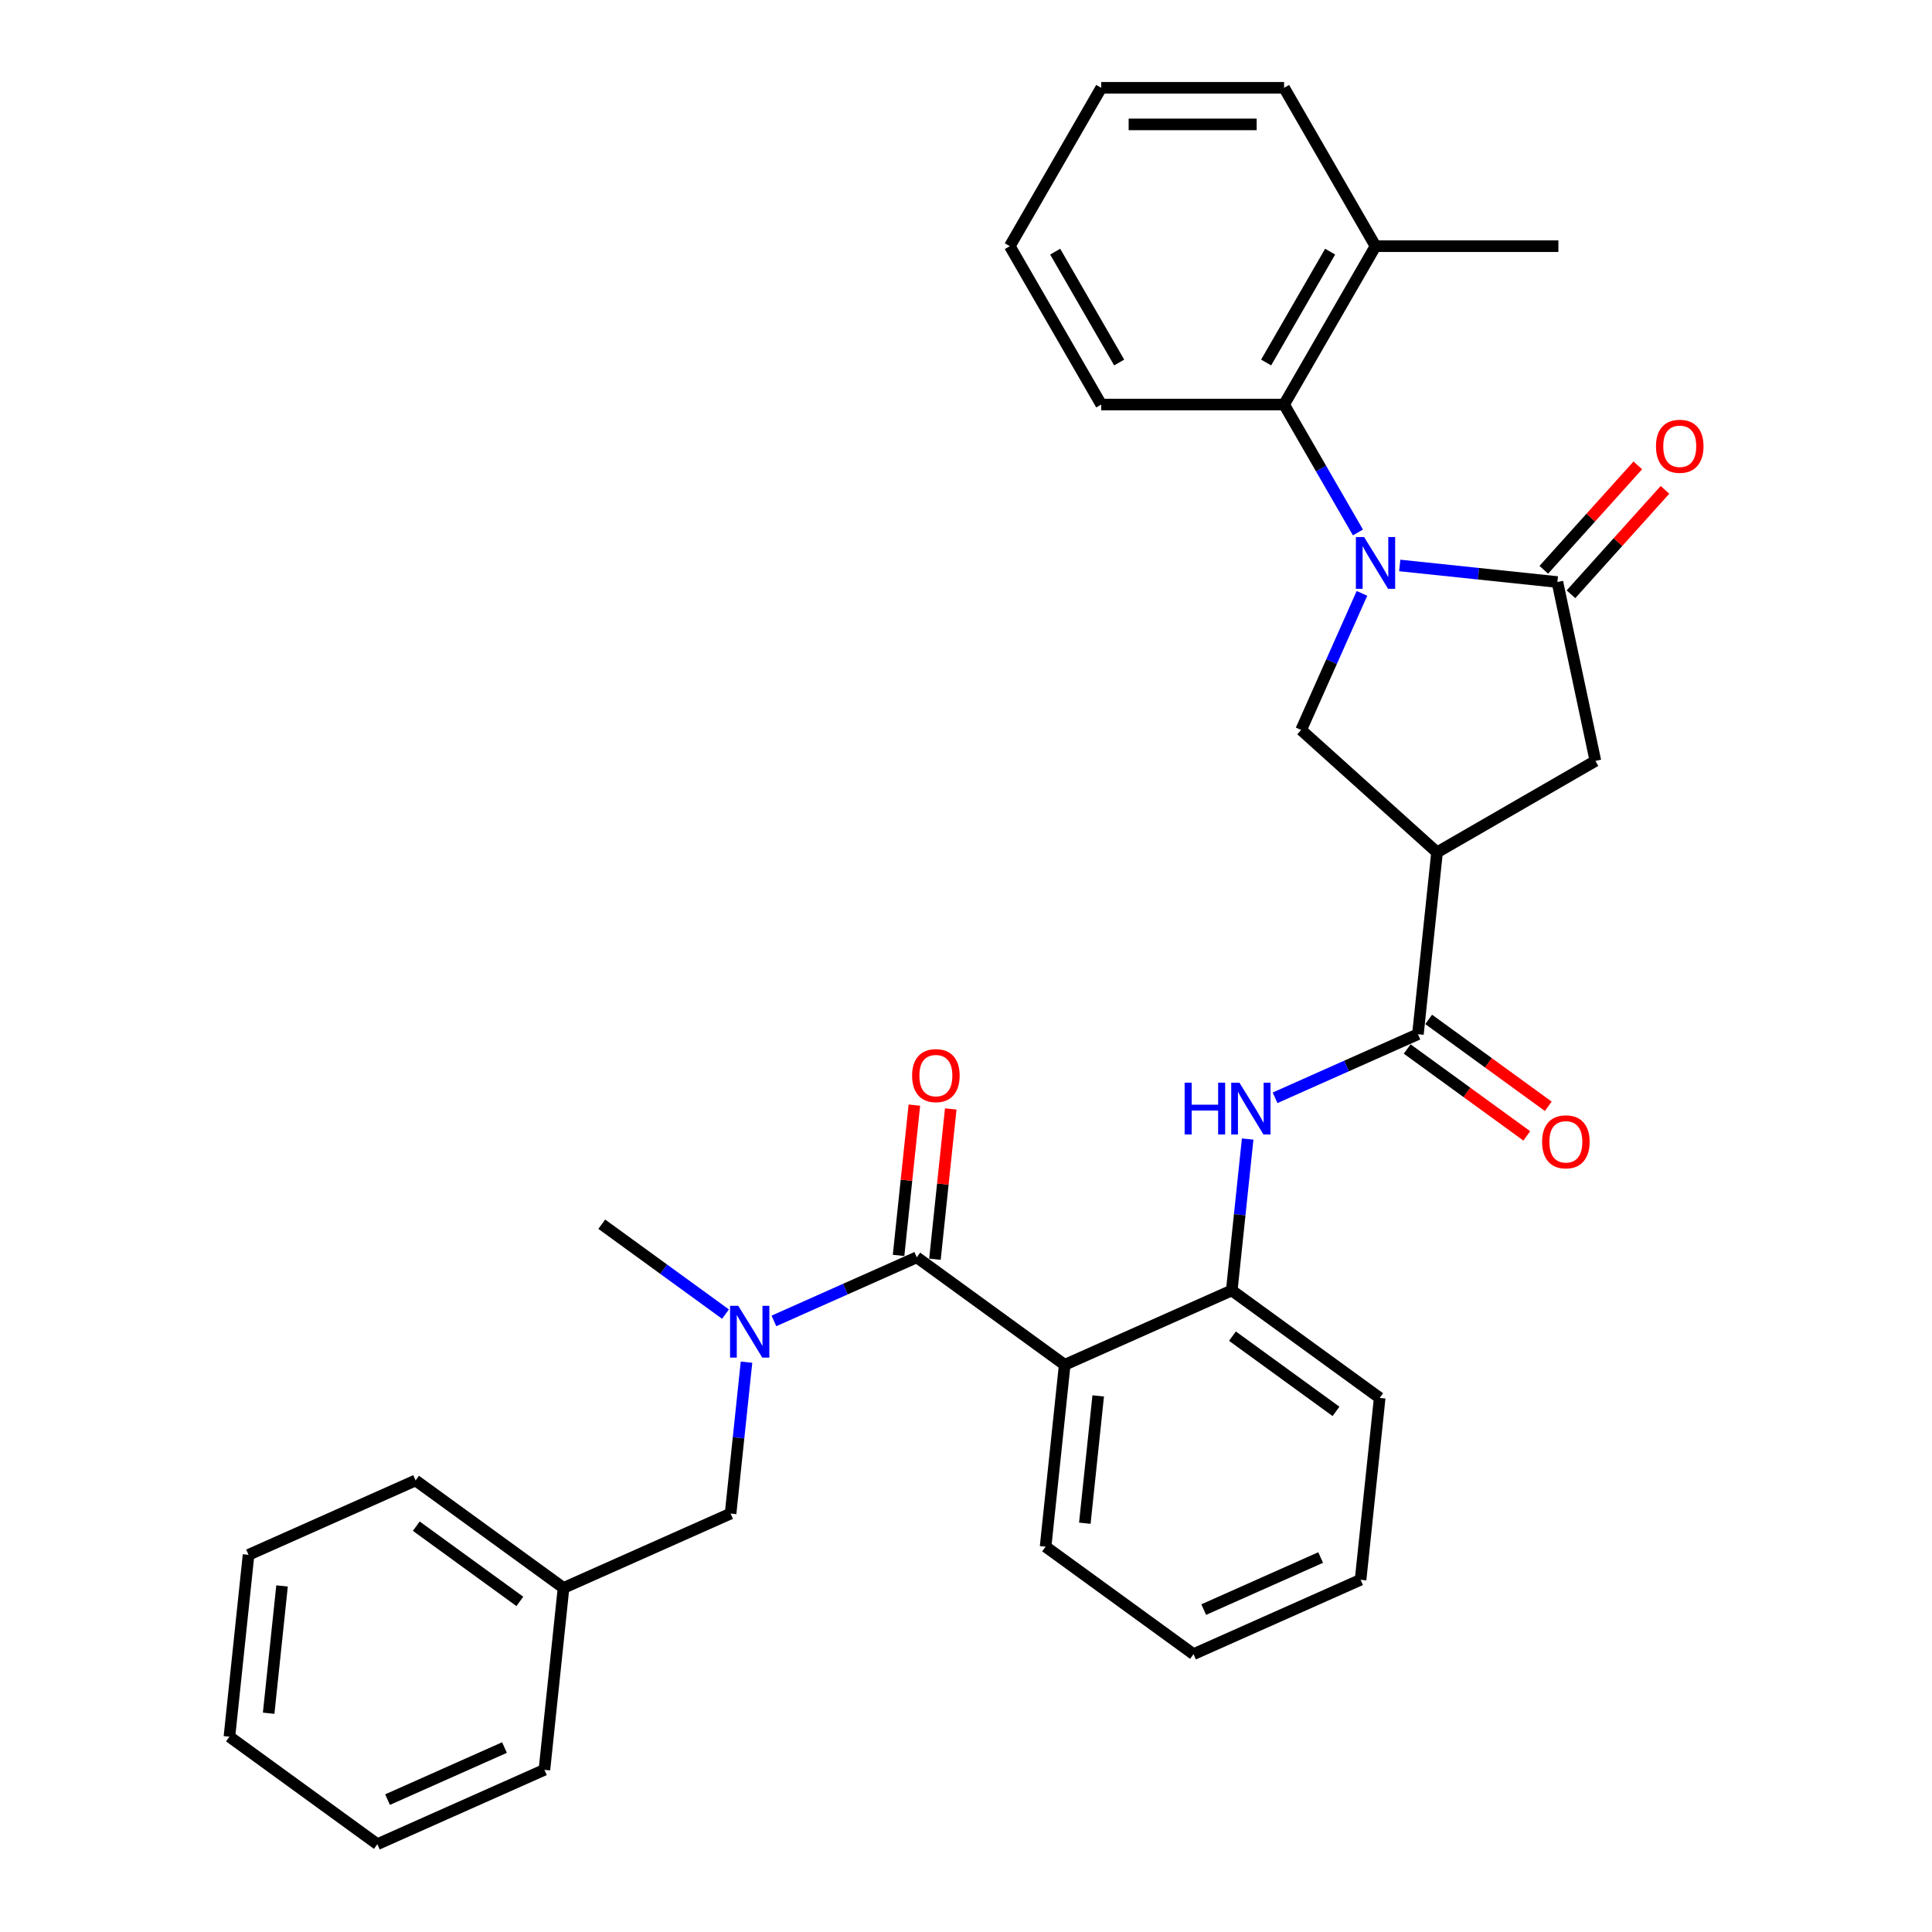 <?xml version='1.0' encoding='iso-8859-1'?>
<svg version='1.1' baseProfile='full'
              xmlns='http://www.w3.org/2000/svg'
                      xmlns:rdkit='http://www.rdkit.org/xml'
                      xmlns:xlink='http://www.w3.org/1999/xlink'
                  xml:space='preserve'
width='1000px' height='1000px' viewBox='0 0 1000 1000'>
<!-- END OF HEADER -->
<rect style='opacity:1.0;fill:#FFFFFF;stroke:none' width='1000' height='1000' x='0' y='0'> </rect>
<path class='bond-0' d='M 724.499,292.68 L 765.299,296.969' style='fill:none;fill-rule:evenodd;stroke:#0000FF;stroke-width:6px;stroke-linecap:butt;stroke-linejoin:miter;stroke-opacity:1' />
<path class='bond-0' d='M 765.299,296.969 L 806.099,301.257' style='fill:none;fill-rule:evenodd;stroke:#000000;stroke-width:6px;stroke-linecap:butt;stroke-linejoin:miter;stroke-opacity:1' />
<path class='bond-5' d='M 704.946,307.132 L 689.208,342.481' style='fill:none;fill-rule:evenodd;stroke:#0000FF;stroke-width:6px;stroke-linecap:butt;stroke-linejoin:miter;stroke-opacity:1' />
<path class='bond-5' d='M 689.208,342.481 L 673.469,377.83' style='fill:none;fill-rule:evenodd;stroke:#000000;stroke-width:6px;stroke-linecap:butt;stroke-linejoin:miter;stroke-opacity:1' />
<path class='bond-7' d='M 702.863,275.594 L 683.752,242.494' style='fill:none;fill-rule:evenodd;stroke:#0000FF;stroke-width:6px;stroke-linecap:butt;stroke-linejoin:miter;stroke-opacity:1' />
<path class='bond-7' d='M 683.752,242.494 L 664.642,209.394' style='fill:none;fill-rule:evenodd;stroke:#000000;stroke-width:6px;stroke-linecap:butt;stroke-linejoin:miter;stroke-opacity:1' />
<path class='bond-10' d='M 806.099,301.257 L 825.778,393.839' style='fill:none;fill-rule:evenodd;stroke:#000000;stroke-width:6px;stroke-linecap:butt;stroke-linejoin:miter;stroke-opacity:1' />
<path class='bond-11' d='M 813.133,307.59 L 837.464,280.567' style='fill:none;fill-rule:evenodd;stroke:#000000;stroke-width:6px;stroke-linecap:butt;stroke-linejoin:miter;stroke-opacity:1' />
<path class='bond-11' d='M 837.464,280.567 L 861.795,253.545' style='fill:none;fill-rule:evenodd;stroke:#FF0000;stroke-width:6px;stroke-linecap:butt;stroke-linejoin:miter;stroke-opacity:1' />
<path class='bond-11' d='M 799.065,294.923 L 823.396,267.901' style='fill:none;fill-rule:evenodd;stroke:#000000;stroke-width:6px;stroke-linecap:butt;stroke-linejoin:miter;stroke-opacity:1' />
<path class='bond-11' d='M 823.396,267.901 L 847.727,240.878' style='fill:none;fill-rule:evenodd;stroke:#FF0000;stroke-width:6px;stroke-linecap:butt;stroke-linejoin:miter;stroke-opacity:1' />
<path class='bond-1' d='M 474.513,650.789 L 551.086,706.423' style='fill:none;fill-rule:evenodd;stroke:#000000;stroke-width:6px;stroke-linecap:butt;stroke-linejoin:miter;stroke-opacity:1' />
<path class='bond-8' d='M 474.513,650.789 L 437.545,667.248' style='fill:none;fill-rule:evenodd;stroke:#000000;stroke-width:6px;stroke-linecap:butt;stroke-linejoin:miter;stroke-opacity:1' />
<path class='bond-8' d='M 437.545,667.248 L 400.577,683.707' style='fill:none;fill-rule:evenodd;stroke:#0000FF;stroke-width:6px;stroke-linecap:butt;stroke-linejoin:miter;stroke-opacity:1' />
<path class='bond-12' d='M 483.926,651.778 L 488.014,612.881' style='fill:none;fill-rule:evenodd;stroke:#000000;stroke-width:6px;stroke-linecap:butt;stroke-linejoin:miter;stroke-opacity:1' />
<path class='bond-12' d='M 488.014,612.881 L 492.102,573.983' style='fill:none;fill-rule:evenodd;stroke:#FF0000;stroke-width:6px;stroke-linecap:butt;stroke-linejoin:miter;stroke-opacity:1' />
<path class='bond-12' d='M 465.099,649.799 L 469.188,610.902' style='fill:none;fill-rule:evenodd;stroke:#000000;stroke-width:6px;stroke-linecap:butt;stroke-linejoin:miter;stroke-opacity:1' />
<path class='bond-12' d='M 469.188,610.902 L 473.276,572.004' style='fill:none;fill-rule:evenodd;stroke:#FF0000;stroke-width:6px;stroke-linecap:butt;stroke-linejoin:miter;stroke-opacity:1' />
<path class='bond-2' d='M 551.086,706.423 L 637.554,667.925' style='fill:none;fill-rule:evenodd;stroke:#000000;stroke-width:6px;stroke-linecap:butt;stroke-linejoin:miter;stroke-opacity:1' />
<path class='bond-16' d='M 551.086,706.423 L 541.193,800.555' style='fill:none;fill-rule:evenodd;stroke:#000000;stroke-width:6px;stroke-linecap:butt;stroke-linejoin:miter;stroke-opacity:1' />
<path class='bond-16' d='M 568.429,722.521 L 561.503,788.414' style='fill:none;fill-rule:evenodd;stroke:#000000;stroke-width:6px;stroke-linecap:butt;stroke-linejoin:miter;stroke-opacity:1' />
<path class='bond-3' d='M 743.808,441.164 L 673.469,377.83' style='fill:none;fill-rule:evenodd;stroke:#000000;stroke-width:6px;stroke-linecap:butt;stroke-linejoin:miter;stroke-opacity:1' />
<path class='bond-4' d='M 743.808,441.164 L 733.914,535.296' style='fill:none;fill-rule:evenodd;stroke:#000000;stroke-width:6px;stroke-linecap:butt;stroke-linejoin:miter;stroke-opacity:1' />
<path class='bond-32' d='M 743.808,441.164 L 825.778,393.839' style='fill:none;fill-rule:evenodd;stroke:#000000;stroke-width:6px;stroke-linecap:butt;stroke-linejoin:miter;stroke-opacity:1' />
<path class='bond-6' d='M 733.914,535.296 L 696.947,551.755' style='fill:none;fill-rule:evenodd;stroke:#000000;stroke-width:6px;stroke-linecap:butt;stroke-linejoin:miter;stroke-opacity:1' />
<path class='bond-6' d='M 696.947,551.755 L 659.979,568.214' style='fill:none;fill-rule:evenodd;stroke:#0000FF;stroke-width:6px;stroke-linecap:butt;stroke-linejoin:miter;stroke-opacity:1' />
<path class='bond-14' d='M 728.351,542.953 L 759.303,565.44' style='fill:none;fill-rule:evenodd;stroke:#000000;stroke-width:6px;stroke-linecap:butt;stroke-linejoin:miter;stroke-opacity:1' />
<path class='bond-14' d='M 759.303,565.44 L 790.254,587.928' style='fill:none;fill-rule:evenodd;stroke:#FF0000;stroke-width:6px;stroke-linecap:butt;stroke-linejoin:miter;stroke-opacity:1' />
<path class='bond-14' d='M 739.478,527.638 L 770.429,550.126' style='fill:none;fill-rule:evenodd;stroke:#000000;stroke-width:6px;stroke-linecap:butt;stroke-linejoin:miter;stroke-opacity:1' />
<path class='bond-14' d='M 770.429,550.126 L 801.381,572.613' style='fill:none;fill-rule:evenodd;stroke:#FF0000;stroke-width:6px;stroke-linecap:butt;stroke-linejoin:miter;stroke-opacity:1' />
<path class='bond-9' d='M 645.79,589.562 L 641.672,628.744' style='fill:none;fill-rule:evenodd;stroke:#0000FF;stroke-width:6px;stroke-linecap:butt;stroke-linejoin:miter;stroke-opacity:1' />
<path class='bond-9' d='M 641.672,628.744 L 637.554,667.925' style='fill:none;fill-rule:evenodd;stroke:#000000;stroke-width:6px;stroke-linecap:butt;stroke-linejoin:miter;stroke-opacity:1' />
<path class='bond-15' d='M 664.642,209.394 L 711.967,127.424' style='fill:none;fill-rule:evenodd;stroke:#000000;stroke-width:6px;stroke-linecap:butt;stroke-linejoin:miter;stroke-opacity:1' />
<path class='bond-15' d='M 655.347,187.633 L 688.474,130.254' style='fill:none;fill-rule:evenodd;stroke:#000000;stroke-width:6px;stroke-linecap:butt;stroke-linejoin:miter;stroke-opacity:1' />
<path class='bond-19' d='M 664.642,209.394 L 569.992,209.394' style='fill:none;fill-rule:evenodd;stroke:#000000;stroke-width:6px;stroke-linecap:butt;stroke-linejoin:miter;stroke-opacity:1' />
<path class='bond-13' d='M 386.388,705.055 L 382.27,744.237' style='fill:none;fill-rule:evenodd;stroke:#0000FF;stroke-width:6px;stroke-linecap:butt;stroke-linejoin:miter;stroke-opacity:1' />
<path class='bond-13' d='M 382.27,744.237 L 378.152,783.418' style='fill:none;fill-rule:evenodd;stroke:#000000;stroke-width:6px;stroke-linecap:butt;stroke-linejoin:miter;stroke-opacity:1' />
<path class='bond-18' d='M 375.514,680.182 L 343.493,656.917' style='fill:none;fill-rule:evenodd;stroke:#0000FF;stroke-width:6px;stroke-linecap:butt;stroke-linejoin:miter;stroke-opacity:1' />
<path class='bond-18' d='M 343.493,656.917 L 311.472,633.652' style='fill:none;fill-rule:evenodd;stroke:#000000;stroke-width:6px;stroke-linecap:butt;stroke-linejoin:miter;stroke-opacity:1' />
<path class='bond-20' d='M 637.554,667.925 L 714.127,723.559' style='fill:none;fill-rule:evenodd;stroke:#000000;stroke-width:6px;stroke-linecap:butt;stroke-linejoin:miter;stroke-opacity:1' />
<path class='bond-20' d='M 637.913,691.585 L 691.514,730.529' style='fill:none;fill-rule:evenodd;stroke:#000000;stroke-width:6px;stroke-linecap:butt;stroke-linejoin:miter;stroke-opacity:1' />
<path class='bond-17' d='M 378.152,783.418 L 291.684,821.916' style='fill:none;fill-rule:evenodd;stroke:#000000;stroke-width:6px;stroke-linecap:butt;stroke-linejoin:miter;stroke-opacity:1' />
<path class='bond-21' d='M 711.967,127.424 L 806.617,127.424' style='fill:none;fill-rule:evenodd;stroke:#000000;stroke-width:6px;stroke-linecap:butt;stroke-linejoin:miter;stroke-opacity:1' />
<path class='bond-22' d='M 711.967,127.424 L 664.642,45.455' style='fill:none;fill-rule:evenodd;stroke:#000000;stroke-width:6px;stroke-linecap:butt;stroke-linejoin:miter;stroke-opacity:1' />
<path class='bond-34' d='M 541.193,800.555 L 617.766,856.189' style='fill:none;fill-rule:evenodd;stroke:#000000;stroke-width:6px;stroke-linecap:butt;stroke-linejoin:miter;stroke-opacity:1' />
<path class='bond-23' d='M 291.684,821.916 L 215.111,766.282' style='fill:none;fill-rule:evenodd;stroke:#000000;stroke-width:6px;stroke-linecap:butt;stroke-linejoin:miter;stroke-opacity:1' />
<path class='bond-23' d='M 269.071,828.886 L 215.47,789.942' style='fill:none;fill-rule:evenodd;stroke:#000000;stroke-width:6px;stroke-linecap:butt;stroke-linejoin:miter;stroke-opacity:1' />
<path class='bond-24' d='M 291.684,821.916 L 281.791,916.048' style='fill:none;fill-rule:evenodd;stroke:#000000;stroke-width:6px;stroke-linecap:butt;stroke-linejoin:miter;stroke-opacity:1' />
<path class='bond-26' d='M 569.992,209.394 L 522.667,127.424' style='fill:none;fill-rule:evenodd;stroke:#000000;stroke-width:6px;stroke-linecap:butt;stroke-linejoin:miter;stroke-opacity:1' />
<path class='bond-26' d='M 579.287,187.633 L 546.159,130.254' style='fill:none;fill-rule:evenodd;stroke:#000000;stroke-width:6px;stroke-linecap:butt;stroke-linejoin:miter;stroke-opacity:1' />
<path class='bond-27' d='M 714.127,723.559 L 704.234,817.691' style='fill:none;fill-rule:evenodd;stroke:#000000;stroke-width:6px;stroke-linecap:butt;stroke-linejoin:miter;stroke-opacity:1' />
<path class='bond-33' d='M 664.642,45.455 L 569.992,45.455' style='fill:none;fill-rule:evenodd;stroke:#000000;stroke-width:6px;stroke-linecap:butt;stroke-linejoin:miter;stroke-opacity:1' />
<path class='bond-33' d='M 650.444,64.385 L 584.189,64.385' style='fill:none;fill-rule:evenodd;stroke:#000000;stroke-width:6px;stroke-linecap:butt;stroke-linejoin:miter;stroke-opacity:1' />
<path class='bond-30' d='M 215.111,766.282 L 128.643,804.78' style='fill:none;fill-rule:evenodd;stroke:#000000;stroke-width:6px;stroke-linecap:butt;stroke-linejoin:miter;stroke-opacity:1' />
<path class='bond-29' d='M 281.791,916.048 L 195.323,954.545' style='fill:none;fill-rule:evenodd;stroke:#000000;stroke-width:6px;stroke-linecap:butt;stroke-linejoin:miter;stroke-opacity:1' />
<path class='bond-29' d='M 261.121,904.529 L 200.594,931.477' style='fill:none;fill-rule:evenodd;stroke:#000000;stroke-width:6px;stroke-linecap:butt;stroke-linejoin:miter;stroke-opacity:1' />
<path class='bond-25' d='M 617.766,856.189 L 704.234,817.691' style='fill:none;fill-rule:evenodd;stroke:#000000;stroke-width:6px;stroke-linecap:butt;stroke-linejoin:miter;stroke-opacity:1' />
<path class='bond-25' d='M 623.037,833.12 L 683.564,806.172' style='fill:none;fill-rule:evenodd;stroke:#000000;stroke-width:6px;stroke-linecap:butt;stroke-linejoin:miter;stroke-opacity:1' />
<path class='bond-28' d='M 522.667,127.424 L 569.992,45.455' style='fill:none;fill-rule:evenodd;stroke:#000000;stroke-width:6px;stroke-linecap:butt;stroke-linejoin:miter;stroke-opacity:1' />
<path class='bond-31' d='M 195.323,954.545 L 118.75,898.911' style='fill:none;fill-rule:evenodd;stroke:#000000;stroke-width:6px;stroke-linecap:butt;stroke-linejoin:miter;stroke-opacity:1' />
<path class='bond-35' d='M 128.643,804.78 L 118.75,898.911' style='fill:none;fill-rule:evenodd;stroke:#000000;stroke-width:6px;stroke-linecap:butt;stroke-linejoin:miter;stroke-opacity:1' />
<path class='bond-35' d='M 145.986,820.878 L 139.06,886.77' style='fill:none;fill-rule:evenodd;stroke:#000000;stroke-width:6px;stroke-linecap:butt;stroke-linejoin:miter;stroke-opacity:1' />
<path  class='atom-0' d='M 706.042 277.961
L 714.825 292.158
Q 715.696 293.559, 717.097 296.096
Q 718.498 298.632, 718.574 298.784
L 718.574 277.961
L 722.132 277.961
L 722.132 304.766
L 718.46 304.766
L 709.033 289.243
Q 707.935 287.426, 706.761 285.343
Q 705.625 283.261, 705.285 282.617
L 705.285 304.766
L 701.802 304.766
L 701.802 277.961
L 706.042 277.961
' fill='#0000FF'/>
<path  class='atom-7' d='M 613.165 560.391
L 616.799 560.391
L 616.799 571.787
L 630.505 571.787
L 630.505 560.391
L 634.139 560.391
L 634.139 587.196
L 630.505 587.196
L 630.505 574.816
L 616.799 574.816
L 616.799 587.196
L 613.165 587.196
L 613.165 560.391
' fill='#0000FF'/>
<path  class='atom-7' d='M 641.522 560.391
L 650.306 574.588
Q 651.176 575.989, 652.577 578.526
Q 653.978 581.062, 654.054 581.214
L 654.054 560.391
L 657.613 560.391
L 657.613 587.196
L 653.94 587.196
L 644.513 571.673
Q 643.415 569.856, 642.241 567.774
Q 641.106 565.691, 640.765 565.048
L 640.765 587.196
L 637.282 587.196
L 637.282 560.391
L 641.522 560.391
' fill='#0000FF'/>
<path  class='atom-9' d='M 382.12 675.884
L 390.904 690.082
Q 391.774 691.482, 393.175 694.019
Q 394.576 696.556, 394.652 696.707
L 394.652 675.884
L 398.211 675.884
L 398.211 702.689
L 394.538 702.689
L 385.111 687.166
Q 384.013 685.349, 382.839 683.267
Q 381.704 681.184, 381.363 680.541
L 381.363 702.689
L 377.88 702.689
L 377.88 675.884
L 382.12 675.884
' fill='#0000FF'/>
<path  class='atom-12' d='M 857.128 230.994
Q 857.128 224.557, 860.308 220.961
Q 863.488 217.364, 869.432 217.364
Q 875.376 217.364, 878.556 220.961
Q 881.737 224.557, 881.737 230.994
Q 881.737 237.506, 878.519 241.216
Q 875.3 244.888, 869.432 244.888
Q 863.526 244.888, 860.308 241.216
Q 857.128 237.543, 857.128 230.994
M 869.432 241.859
Q 873.521 241.859, 875.717 239.134
Q 877.951 236.37, 877.951 230.994
Q 877.951 225.731, 875.717 223.081
Q 873.521 220.393, 869.432 220.393
Q 865.343 220.393, 863.11 223.043
Q 860.914 225.693, 860.914 230.994
Q 860.914 236.408, 863.11 239.134
Q 865.343 241.859, 869.432 241.859
' fill='#FF0000'/>
<path  class='atom-13' d='M 472.102 556.733
Q 472.102 550.297, 475.282 546.7
Q 478.462 543.103, 484.406 543.103
Q 490.35 543.103, 493.53 546.7
Q 496.711 550.297, 496.711 556.733
Q 496.711 563.245, 493.493 566.955
Q 490.275 570.627, 484.406 570.627
Q 478.5 570.627, 475.282 566.955
Q 472.102 563.283, 472.102 556.733
M 484.406 567.599
Q 488.495 567.599, 490.691 564.873
Q 492.925 562.109, 492.925 556.733
Q 492.925 551.47, 490.691 548.82
Q 488.495 546.132, 484.406 546.132
Q 480.317 546.132, 478.084 548.782
Q 475.888 551.432, 475.888 556.733
Q 475.888 562.147, 478.084 564.873
Q 480.317 567.599, 484.406 567.599
' fill='#FF0000'/>
<path  class='atom-15' d='M 798.184 591.005
Q 798.184 584.569, 801.364 580.972
Q 804.544 577.376, 810.488 577.376
Q 816.432 577.376, 819.612 580.972
Q 822.793 584.569, 822.793 591.005
Q 822.793 597.517, 819.575 601.228
Q 816.356 604.9, 810.488 604.9
Q 804.582 604.9, 801.364 601.228
Q 798.184 597.555, 798.184 591.005
M 810.488 601.871
Q 814.577 601.871, 816.773 599.145
Q 819.007 596.381, 819.007 591.005
Q 819.007 585.743, 816.773 583.093
Q 814.577 580.404, 810.488 580.404
Q 806.399 580.404, 804.166 583.055
Q 801.97 585.705, 801.97 591.005
Q 801.97 596.419, 804.166 599.145
Q 806.399 601.871, 810.488 601.871
' fill='#FF0000'/>
</svg>
